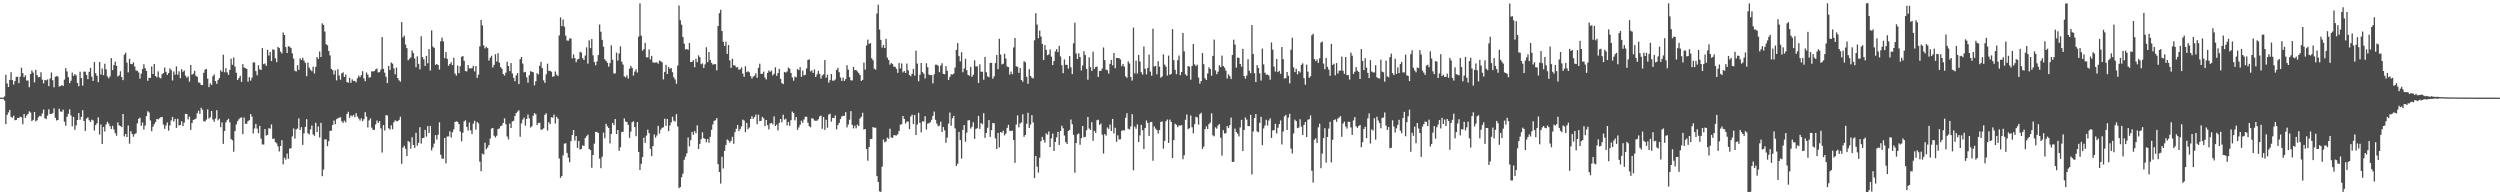 <?xml version="1.0" encoding="UTF-8"?>
<svg xmlns="http://www.w3.org/2000/svg" width="1920" height="150">
  <path d="M0 75.000h1v1.000H0zM1 75.000h1v1.000H1zM2 75.000h1v1.000H2zM3 74.088h1v3.239H3zM4 57.463h1v37.895H4zM5 64.063h1v24.136H5zM6 66.792h1v19.597H6zM7 61.385h1v23.032H7zM8 55.439h1v34.325H8zM9 61.495h1v28.993H9zM10 64.903h1v23.958H10zM11 62.237h1v30.124H11zM12 59.020h1v33.156H12zM13 58.912h1v31.686H13zM14 63.862h1v26.833H14zM15 58.889h1v30.725H15zM16 51.973h1v38.115H16zM17 56.177h1v39.258H17zM18 59.314h1v28.266H18zM19 57.868h1v32.674H19zM20 61.865h1v26.842H20zM21 61.816h1v25.672H21zM22 67.032h1v18.467H22zM23 56.901h1v29.535H23zM24 54.126h1v38.830H24zM25 55.723h1v36.340H25zM26 63.277h1v22.722H26zM27 53.718h1v39.452H27zM28 57.680h1v34.675H28zM29 59.385h1v30.654H29zM30 59.062h1v29.853H30zM31 55.488h1v33.846H31zM32 61.171h1v26.047H32zM33 63.997h1v20.135H33zM34 61.376h1v29.400H34zM35 61.716h1v29.786H35zM36 60.975h1v27.788H36zM37 66.173h1v17.789H37zM38 60.236h1v27.375H38zM39 55.711h1v31.815H39zM40 61.589h1v25.305H40zM41 67.085h1v16.157H41zM42 58.948h1v31.517H42zM43 58.490h1v34.045H43zM44 58.779h1v33.394H44zM45 66.460h1v17.029H45zM46 66.111h1v19.525H46zM47 65.236h1v20.591H47zM48 66.121h1v18.118H48zM49 61.133h1v32.368H49zM50 52.339h1v44.243H50zM51 54.849h1v34.802H51zM52 59.304h1v28.103H52zM53 63.861h1v20.173H53zM54 61.976h1v26.714H54zM55 55.726h1v41.291H55zM56 58.254h1v31.558H56zM57 56.884h1v42.806H57zM58 57.854h1v38.480H58zM59 63.703h1v28.439H59zM60 66.216h1v20.635H60zM61 55.016h1v36.941H61zM62 59.956h1v29.813H62zM63 65.749h1v18.910H63zM64 54.972h1v37.981H64zM65 55.043h1v45.489H65zM66 57.570h1v33.451H66zM67 60.841h1v29.267H67zM68 55.219h1v37.075H68zM69 52.123h1v41.575H69zM70 58.897h1v33.006H70zM71 62.147h1v30.335H71zM72 47.658h1v52.576H72zM73 56.194h1v39.863H73zM74 58.194h1v36.491H74zM75 63.104h1v27.082H75zM76 47.585h1v55.749H76zM77 57.228h1v38.431H77zM78 52.648h1v57.955H78zM79 57.715h1v39.750H79zM80 48.940h1v52.041H80zM81 53.311h1v42.355H81zM82 58.698h1v34.860H82zM83 60.162h1v34.758H83zM84 58.676h1v38.231H84zM85 44.643h1v54.423H85zM86 53.788h1v42.840H86zM87 50.030h1v49.428H87zM88 47.375h1v54.887H88zM89 50.572h1v53.672H89zM90 58.717h1v35.273H90zM91 57.873h1v38.358H91zM92 54.721h1v42.109H92zM93 59.165h1v38.409H93zM94 61.553h1v26.009H94zM95 42.003h1v62.732H95zM96 40.506h1v62.416H96zM97 48.119h1v57.092H97zM98 55.529h1v40.831H98zM99 45.105h1v65.235H99zM100 49.084h1v51.658H100zM101 49.317h1v53.568H101zM102 47.873h1v57.154H102zM103 51.021h1v51.936H103zM104 54.152h1v48.184H104zM105 54.396h1v40.387H105zM106 55.670h1v35.574H106zM107 60.398h1v29.989H107zM108 56.596h1v39.948H108zM109 53.039h1v41.067H109zM110 49.374h1v50.140H110zM111 52.360h1v43.974H111zM112 54.455h1v34.709H112zM113 62.075h1v23.375H113zM114 59.681h1v26.697H114zM115 59.881h1v32.621H115zM116 51.050h1v49.722H116zM117 56.842h1v40.448H117zM118 49.156h1v46.203H118zM119 58.359h1v35.282H119zM120 59.447h1v31.881H120zM121 54.799h1v36.969H121zM122 59.510h1v31.359H122zM123 60.218h1v29.858H123zM124 57.005h1v32.793H124zM125 56.106h1v39.536H125zM126 51.869h1v47.045H126zM127 55.210h1v41.157H127zM128 57.483h1v36.636H128zM129 56.108h1v44.269H129zM130 52.545h1v43.830H130zM131 53.854h1v38.698H131zM132 61.776h1v28.005H132zM133 54.885h1v38.443H133zM134 57.340h1v33.956H134zM135 50.974h1v47.299H135zM136 57.360h1v33.897H136zM137 54.784h1v41.631H137zM138 60.008h1v35.937H138zM139 53.150h1v39.962H139zM140 55.128h1v41.690H140zM141 54.056h1v40.112H141zM142 58.087h1v29.382H142zM143 59.739h1v27.792H143zM144 58.686h1v33.015H144zM145 62.711h1v26.848H145zM146 49.909h1v49.834H146zM147 57.370h1v37.071H147zM148 56.586h1v35.504H148zM149 54.435h1v37.262H149zM150 58.224h1v32.840H150zM151 58.959h1v27.991H151zM152 63.262h1v21.804H152zM153 63.592h1v23.868H153zM154 65.283h1v17.487H154zM155 65.259h1v19.030H155zM156 55.936h1v37.072H156zM157 53.468h1v39.926H157zM158 52.946h1v38.887H158zM159 60.416h1v23.602H159zM160 66.939h1v24.119H160zM161 64.050h1v26.007H161zM162 65.269h1v19.972H162zM163 58.579h1v33.203H163zM164 57.138h1v36.387H164zM165 62.239h1v28.823H165zM166 64.378h1v20.241H166zM167 61.486h1v30.907H167zM168 59.906h1v31.293H168zM169 53.976h1v43.773H169zM170 55.160h1v38.829H170zM171 42.012h1v68.461H171zM172 55.510h1v45.050H172zM173 52.389h1v41.607H173zM174 55.567h1v36.750H174zM175 57.467h1v33.741H175zM176 53.686h1v40.235H176zM177 45.114h1v61.723H177zM178 49.758h1v58.042H178zM179 44.150h1v72.364H179zM180 51.130h1v49.595H180zM181 55.875h1v39.727H181zM182 61.422h1v31.673H182zM183 59.930h1v31.718H183zM184 58.220h1v32.350H184zM185 62.875h1v27.230H185zM186 49.269h1v53.745H186zM187 51.926h1v38.336H187zM188 52.283h1v42.855H188zM189 52.993h1v42.056H189zM190 62.723h1v30.317H190zM191 59.270h1v32.993H191zM192 61.905h1v25.768H192zM193 59.646h1v29.959H193zM194 47.877h1v54.670H194zM195 47.999h1v50.637H195zM196 54.595h1v40.555H196zM197 57.822h1v40.952H197zM198 50.194h1v52.123H198zM199 53.230h1v43.434H199zM200 53.700h1v52.800H200zM201 36.978h1v73.981H201zM202 49.268h1v61.728H202zM203 48.721h1v50.422H203zM204 50.521h1v53.557H204zM205 38.236h1v65.290H205zM206 42.631h1v55.824H206zM207 39.950h1v58.861H207zM208 46.914h1v48.691H208zM209 37.865h1v68.773H209zM210 38.281h1v68.169H210zM211 44.803h1v64.313H211zM212 47.722h1v62.351H212zM213 36.023h1v76.412H213zM214 36.921h1v79.405H214zM215 39.702h1v72.433H215zM216 41.008h1v66.640H216zM217 24.942h1v101.326H217zM218 26.858h1v94.244H218zM219 36.190h1v86.400H219zM220 40.700h1v77.270H220zM221 35.508h1v86.451H221zM222 35.849h1v78.252H222zM223 36.918h1v76.887H223zM224 40.966h1v63.790H224zM225 44.936h1v53.740H225zM226 54.321h1v52.116H226zM227 54.865h1v44.600H227zM228 50.065h1v48.655H228zM229 53.672h1v37.223H229zM230 44.782h1v55.053H230zM231 46.080h1v51.551H231zM232 44.365h1v66.916H232zM233 46.615h1v55.842H233zM234 48.261h1v49.167H234zM235 58.504h1v33.064H235zM236 48.001h1v54.291H236zM237 51.917h1v51.274H237zM238 53.574h1v45.799H238zM239 54.745h1v41.642H239zM240 51.202h1v52.090H240zM241 56.440h1v47.837H241zM242 51.379h1v42.947H242zM243 43.839h1v57.589H243zM244 45.225h1v51.908H244zM245 39.535h1v66.111H245zM246 43.752h1v50.541H246zM247 17.905h1v117.429H247zM248 19.130h1v111.147H248zM249 24.250h1v82.799H249zM250 33.937h1v73.060H250zM251 34.840h1v77.456H251zM252 39.092h1v69.305H252zM253 42.550h1v58.025H253zM254 52.895h1v47.420H254zM255 53.863h1v42.135H255zM256 57.219h1v35.332H256zM257 54.081h1v41.368H257zM258 61.745h1v29.775H258zM259 53.121h1v37.701H259zM260 58.016h1v32.287H260zM261 61.190h1v28.881H261zM262 56.275h1v36.859H262zM263 55.549h1v38.837H263zM264 59.144h1v33.553H264zM265 57.243h1v36.760H265zM266 63.021h1v24.524H266zM267 63.522h1v22.338H267zM268 59.719h1v30.703H268zM269 63.587h1v25.016H269zM270 60.943h1v28.471H270zM271 62.160h1v26.132H271zM272 62.120h1v27.923H272zM273 63.233h1v23.715H273zM274 60.044h1v29.468H274zM275 58.063h1v32.968H275zM276 59.284h1v33.269H276zM277 57.682h1v33.178H277zM278 54.669h1v38.423H278zM279 60.222h1v31.343H279zM280 62.354h1v23.824H280zM281 55.648h1v33.961H281zM282 57.317h1v40.522H282zM283 59.573h1v32.950H283zM284 59.273h1v31.685H284zM285 54.795h1v43.275H285zM286 54.880h1v44.905H286zM287 54.558h1v45.133H287zM288 53.347h1v42.268H288zM289 52.653h1v39.923H289zM290 55.650h1v38.779H290zM291 55.373h1v37.681H291zM292 53.386h1v45.246H292zM293 28.452h1v88.668H293zM294 52.840h1v43.261H294zM295 55.795h1v44.433H295zM296 58.959h1v29.475H296zM297 63.778h1v24.940H297zM298 50.650h1v47.845H298zM299 53.760h1v45.759H299zM300 47.967h1v48.226H300zM301 48.910h1v50.378H301zM302 52.545h1v41.377H302zM303 57.109h1v35.264H303zM304 51.841h1v41.251H304zM305 59.922h1v33.216H305zM306 61.698h1v30.422H306zM307 62.761h1v26.909H307zM308 16.998h1v108.805H308zM309 28.847h1v84.529H309zM310 27.325h1v84.606H310zM311 34.149h1v80.112H311zM312 36.945h1v82.848H312zM313 46.277h1v61.973H313zM314 45.098h1v64.021H314zM315 44.061h1v70.059H315zM316 38.768h1v66.644H316zM317 40.822h1v70.572H317zM318 44.912h1v68.679H318zM319 51.617h1v50.349H319zM320 43.268h1v68.615H320zM321 49.039h1v60.634H321zM322 53.229h1v44.452H322zM323 27.872h1v82.403H323zM324 43.825h1v62.286H324zM325 45.588h1v60.307H325zM326 50.632h1v49.092H326zM327 42.892h1v62.023H327zM328 48.632h1v48.243H328zM329 37.716h1v64.462H329zM330 54.158h1v42.548H330zM331 23.366h1v92.209H331zM332 35.808h1v77.448H332zM333 36.737h1v73.538H333zM334 49.827h1v53.938H334zM335 49.126h1v58.063H335zM336 49.973h1v53.484H336zM337 53.383h1v40.583H337zM338 31.712h1v87.098H338zM339 28.880h1v92.821H339zM340 31.760h1v90.181H340zM341 44.672h1v61.317H341zM342 39.997h1v85.482H342zM343 45.168h1v59.683H343zM344 50.491h1v54.265H344zM345 49.198h1v51.611H345zM346 47.837h1v57.791H346zM347 50.004h1v51.618H347zM348 44.358h1v55.010H348zM349 56.459h1v37.250H349zM350 58.049h1v35.141H350zM351 50.331h1v43.265H351zM352 56.201h1v39.141H352zM353 50.862h1v50.130H353zM354 43.645h1v64.911H354zM355 43.013h1v58.962H355zM356 46.671h1v46.554H356zM357 54.595h1v37.828H357zM358 54.837h1v42.588H358zM359 49.981h1v50.289H359zM360 52.541h1v41.491H360zM361 52.532h1v47.567H361zM362 52.368h1v50.622H362zM363 50.575h1v44.327H363zM364 54.853h1v37.850H364zM365 50.681h1v48.919H365zM366 59.820h1v33.800H366zM367 57.277h1v37.568H367zM368 35.625h1v88.514H368zM369 15.315h1v116.188H369zM370 19.495h1v98.469H370zM371 34.892h1v83.716H371zM372 37.170h1v72.435H372zM373 35.954h1v78.684H373zM374 36.962h1v76.358H374zM375 46.513h1v64.884H375zM376 44.287h1v62.085H376zM377 42.794h1v55.983H377zM378 51.826h1v46.418H378zM379 49.759h1v54.519H379zM380 41.612h1v64.023H380zM381 47.240h1v57.007H381zM382 40.876h1v58.302H382zM383 48.070h1v50.615H383zM384 51.505h1v45.390H384zM385 52.796h1v43.557H385zM386 56.877h1v37.530H386zM387 58.040h1v32.898H387zM388 55.809h1v39.597H388zM389 47.396h1v57.433H389zM390 50.667h1v56.449H390zM391 54.601h1v40.287H391zM392 48.413h1v49.963H392zM393 56.400h1v36.820H393zM394 59.766h1v33.013H394zM395 62.363h1v26.684H395zM396 57.920h1v28.891H396zM397 56.079h1v29.631H397zM398 64.587h1v20.167H398zM399 45.456h1v59.544H399zM400 43.790h1v51.005H400zM401 48.854h1v43.016H401zM402 55.555h1v34.771H402zM403 55.183h1v41.322H403zM404 59.352h1v31.988H404zM405 63.532h1v24.416H405zM406 57.813h1v33.137H406zM407 54.706h1v43.254H407zM408 55.108h1v41.844H408zM409 55.472h1v33.394H409zM410 65.552h1v21.339H410zM411 62.378h1v25.423H411zM412 56.229h1v39.821H412zM413 57.209h1v37.178H413zM414 50.506h1v43.764H414zM415 47.445h1v52.146H415zM416 52.340h1v47.152H416zM417 61.732h1v36.873H417zM418 63.642h1v24.557H418zM419 57.101h1v29.926H419zM420 48.910h1v51.359H420zM421 54.455h1v39.423H421zM422 54.375h1v40.998H422zM423 55.111h1v34.943H423zM424 58.964h1v31.351H424zM425 58.530h1v29.466H425zM426 54.891h1v39.956H426zM427 57.273h1v32.415H427zM428 58.424h1v32.776H428zM429 27.229h1v94.513H429zM430 13.369h1v123.256H430zM431 20.008h1v115.178H431zM432 15.001h1v104.348H432zM433 20.465h1v89.896H433zM434 27.321h1v82.680H434zM435 31.104h1v86.341H435zM436 31.232h1v89.852H436zM437 29.550h1v95.055H437zM438 29.519h1v78.872H438zM439 44.870h1v58.838H439zM440 41.800h1v58.112H440zM441 44.598h1v63.409H441zM442 47.775h1v56.722H442zM443 45.681h1v67.887H443zM444 45.158h1v63.095H444zM445 39.774h1v75.123H445zM446 40.396h1v73.998H446zM447 44.721h1v66.942H447zM448 46.079h1v65.940H448zM449 42.675h1v63.371H449zM450 36.368h1v68.308H450zM451 48.853h1v54.558H451zM452 30.941h1v83.479H452zM453 36.901h1v78.407H453zM454 30.020h1v98.787H454zM455 42.488h1v76.550H455zM456 47.588h1v62.763H456zM457 50.111h1v51.165H457zM458 47.184h1v54.143H458zM459 42.277h1v59.889H459zM460 18.856h1v102.950H460zM461 24.352h1v104.801H461zM462 30.632h1v89.725H462zM463 35.860h1v65.968H463zM464 45.532h1v60.639H464zM465 46.813h1v48.281H465zM466 48.176h1v48.871H466zM467 51.146h1v47.154H467zM468 48.503h1v61.618H468zM469 34.800h1v68.013H469zM470 45.892h1v48.532H470zM471 56.437h1v39.651H471zM472 56.446h1v35.007H472zM473 40.425h1v62.497H473zM474 46.565h1v53.260H474zM475 41.064h1v74.811H475zM476 35.604h1v77.535H476zM477 47.288h1v54.135H477zM478 49.601h1v51.554H478zM479 58.666h1v32.282H479zM480 59.371h1v33.926H480zM481 57.854h1v35.868H481zM482 60.368h1v35.553H482zM483 52.729h1v53.156H483zM484 50.624h1v50.454H484zM485 52.174h1v41.709H485zM486 58.051h1v35.076H486zM487 55.012h1v42.451H487zM488 53.270h1v51.356H488zM489 55.702h1v38.066H489zM490 28.105h1v88.580H490zM491 2.589h1v127.960H491zM492 27.364h1v98.435H492zM493 38.905h1v81.784H493zM494 37.742h1v67.961H494zM495 32.947h1v76.756H495zM496 43.941h1v60.201H496zM497 44.075h1v55.513H497zM498 37.947h1v64.323H498zM499 45.654h1v68.578H499zM500 42.902h1v77.033H500zM501 47.925h1v64.186H501zM502 48.115h1v55.141H502zM503 48.017h1v57.694H503zM504 47.821h1v56.230H504zM505 48.927h1v47.722H505zM506 46.433h1v56.173H506zM507 47.121h1v52.462H507zM508 47.878h1v50.298H508zM509 61.002h1v36.723H509zM510 55.206h1v35.985H510zM511 49.856h1v46.766H511zM512 56.808h1v34.524H512zM513 51.394h1v49.303H513zM514 52.875h1v43.547H514zM515 52.226h1v41.753H515zM516 55.432h1v34.240H516zM517 59.354h1v33.302H517zM518 60.983h1v32.460H518zM519 64.301h1v23.330H519zM520 50.343h1v46.831H520zM521 4.258h1v140.249H521zM522 15.589h1v128.006H522zM523 18.980h1v117.231H523zM524 28.442h1v104.918H524zM525 33.514h1v89.216H525zM526 37.996h1v82.348H526zM527 37.659h1v80.076H527zM528 38.225h1v67.362H528zM529 33.068h1v79.374H529zM530 47.599h1v60.044H530zM531 47.524h1v53.730H531zM532 46.173h1v57.257H532zM533 51.633h1v49.090H533zM534 45.059h1v57.354H534zM535 47.778h1v48.537H535zM536 42.497h1v71.925H536zM537 43.975h1v66.513H537zM538 49.294h1v57.621H538zM539 48.673h1v52.970H539zM540 52.159h1v54.000H540zM541 49.473h1v57.152H541zM542 36.317h1v72.921H542zM543 47.702h1v59.063H543zM544 39.967h1v69.636H544zM545 46.011h1v59.048H545zM546 48.291h1v51.399H546zM547 49.638h1v45.969H547zM548 49.327h1v43.500H548zM549 49.256h1v43.128H549zM550 54.033h1v36.617H550zM551 19.975h1v106.142H551zM552 10.145h1v121.905H552zM553 7.487h1v133.503H553zM554 23.824h1v96.485H554zM555 32.055h1v97.324H555zM556 35.209h1v80.731H556zM557 31.984h1v79.316H557zM558 41.398h1v65.723H558zM559 34.623h1v73.283H559zM560 46.366h1v63.185H560zM561 52.141h1v55.997H561zM562 45.103h1v59.951H562zM563 50.119h1v60.273H563zM564 50.299h1v51.181H564zM565 51.791h1v47.141H565zM566 51.550h1v44.448H566zM567 53.612h1v47.046H567zM568 53.168h1v45.871H568zM569 51.780h1v45.310H569zM570 56.541h1v35.357H570zM571 59.052h1v33.527H571zM572 50.917h1v50.625H572zM573 55.472h1v38.963H573zM574 54.670h1v44.525H574zM575 55.549h1v42.328H575zM576 58.428h1v33.018H576zM577 60.332h1v28.938H577zM578 58.808h1v32.434H578zM579 58.092h1v31.897H579zM580 56.331h1v31.680H580zM581 59.748h1v35.649H581zM582 52.049h1v36.038H582zM583 48.890h1v44.123H583zM584 56.777h1v36.023H584zM585 56.648h1v33.105H585zM586 55.004h1v35.819H586zM587 59.564h1v37.355H587zM588 61.094h1v31.063H588zM589 55.975h1v40.156H589zM590 54.109h1v45.303H590zM591 55.189h1v39.692H591zM592 54.168h1v40.179H592zM593 57.887h1v37.631H593zM594 56.622h1v32.712H594zM595 51.664h1v45.131H595zM596 58.279h1v37.421H596zM597 56.140h1v43.993H597zM598 52.964h1v41.404H598zM599 60.553h1v30.863H599zM600 63.832h1v30.175H600zM601 64.611h1v23.484H601zM602 55.265h1v36.631H602zM603 55.746h1v35.440H603zM604 54.902h1v41.345H604zM605 51.900h1v41.779H605zM606 52.671h1v43.881H606zM607 56.017h1v36.307H607zM608 59.495h1v26.237H608zM609 61.928h1v24.831H609zM610 58.811h1v33.644H610zM611 59.394h1v30.511H611zM612 53.044h1v46.693H612zM613 53.850h1v44.029H613zM614 51.645h1v44.184H614zM615 58.990h1v33.743H615zM616 54.203h1v40.117H616zM617 57.975h1v33.783H617zM618 57.397h1v32.274H618zM619 52.523h1v37.156H619zM620 46.008h1v48.213H620zM621 45.564h1v51.370H621zM622 54.823h1v42.990H622zM623 54.071h1v36.779H623zM624 56.006h1v35.107H624zM625 53.299h1v39.269H625zM626 59.131h1v33.651H626zM627 57.189h1v35.467H627zM628 54.385h1v37.204H628zM629 56.662h1v32.724H629zM630 60.373h1v28.397H630zM631 57.996h1v40.927H631zM632 57.072h1v32.724H632zM633 46.153h1v53.571H633zM634 59.764h1v32.246H634zM635 57.444h1v40.657H635zM636 63.483h1v24.584H636zM637 61.538h1v25.785H637zM638 56.836h1v36.582H638zM639 61.956h1v28.602H639zM640 61.906h1v28.719H640zM641 61.045h1v27.618H641zM642 53.795h1v45.588H642zM643 52.065h1v44.055H643zM644 55.461h1v39.017H644zM645 59.496h1v31.989H645zM646 62.105h1v27.363H646zM647 59.619h1v29.240H647zM648 62.129h1v26.844H648zM649 60.720h1v25.427H649zM650 50.071h1v47.779H650zM651 53.501h1v42.122H651zM652 59.166h1v32.771H652zM653 61.619h1v23.754H653zM654 61.773h1v34.147H654zM655 51.404h1v47.184H655zM656 53.873h1v42.646H656zM657 53.742h1v44.838H657zM658 54.877h1v40.781H658zM659 55.991h1v40.852H659zM660 57.576h1v33.468H660zM661 62.157h1v27.559H661zM662 61.318h1v25.294H662zM663 47.999h1v51.463H663zM664 53.476h1v45.606H664zM665 34.969h1v79.520H665zM666 30.439h1v93.002H666zM667 33.681h1v79.252H667zM668 33.083h1v73.739H668zM669 44.760h1v61.944H669zM670 46.302h1v51.268H670zM671 52.798h1v45.324H671zM672 53.507h1v44.553H672zM673 10.369h1v124.852H673zM674 3.623h1v136.105H674zM675 22.683h1v124.277H675zM676 30.595h1v116.826H676zM677 36.574h1v91.431H677zM678 34.512h1v72.648H678zM679 36.855h1v72.432H679zM680 29.858h1v78.777H680zM681 44.311h1v61.430H681zM682 46.015h1v60.592H682zM683 49.661h1v49.218H683zM684 48.370h1v57.134H684zM685 49.179h1v56.777H685zM686 51.126h1v52.715H686zM687 51.363h1v52.571H687zM688 52.840h1v51.276H688zM689 55.900h1v47.183H689zM690 48.420h1v52.116H690zM691 52.545h1v43.188H691zM692 48.760h1v46.620H692zM693 55.609h1v33.474H693zM694 54.528h1v36.832H694zM695 55.991h1v38.858H695zM696 48.809h1v44.502H696zM697 53.893h1v39.528H697zM698 57.657h1v41.478H698zM699 58.597h1v30.841H699zM700 56.731h1v31.322H700zM701 52.907h1v42.373H701zM702 58.134h1v30.144H702zM703 38.865h1v64.878H703zM704 48.862h1v46.841H704zM705 62.402h1v24.250H705zM706 57.428h1v36.946H706zM707 48.388h1v53.314H707zM708 55.397h1v37.780H708zM709 56.640h1v36.633H709zM710 60.272h1v28.949H710zM711 48.610h1v50.855H711zM712 51.645h1v43.261H712zM713 57.315h1v37.279H713zM714 57.745h1v36.087H714zM715 57.590h1v34.437H715zM716 64.027h1v24.970H716zM717 57.067h1v28.627H717zM718 49.733h1v42.309H718zM719 49.676h1v45.231H719zM720 50.443h1v46.521H720zM721 55.414h1v41.043H721zM722 50.322h1v43.099H722zM723 48.528h1v52.890H723zM724 56.708h1v40.873H724zM725 57.024h1v43.092H725zM726 50.783h1v58.904H726zM727 54.367h1v51.315H727zM728 61.391h1v33.557H728zM729 59.109h1v27.324H729zM730 57.012h1v39.543H730zM731 57.257h1v33.547H731zM732 56.586h1v32.421H732zM733 51.939h1v46.637H733zM734 38.366h1v89.116H734zM735 33.087h1v92.656H735zM736 43.120h1v58.183H736zM737 47.170h1v60.378H737zM738 40.095h1v81.720H738zM739 55.523h1v44.220H739zM740 52.653h1v43.394H740zM741 45.174h1v63.664H741zM742 53.912h1v47.912H742zM743 57.534h1v34.915H743zM744 58.176h1v34.157H744zM745 51.391h1v47.256H745zM746 58.998h1v38.327H746zM747 57.407h1v36.480H747zM748 46.358h1v60.298H748zM749 51.009h1v47.970H749zM750 50.967h1v47.557H750zM751 63.691h1v25.314H751zM752 49.394h1v49.571H752zM753 55.116h1v39.353H753zM754 55.092h1v40.417H754zM755 61.248h1v25.713H755zM756 43.706h1v62.175H756zM757 55.478h1v46.688H757zM758 58.651h1v39.448H758zM759 59.270h1v32.951H759zM760 48.303h1v56.819H760zM761 48.276h1v51.670H761zM762 60.490h1v34.009H762zM763 58.606h1v36.047H763zM764 48.411h1v57.872H764zM765 42.265h1v72.183H765zM766 53.118h1v49.050H766zM767 29.817h1v83.419H767zM768 41.877h1v59.518H768zM769 49.465h1v52.459H769zM770 48.952h1v51.376H770zM771 41.263h1v62.749H771zM772 44.979h1v57.618H772zM773 51.104h1v47.075H773zM774 51.517h1v44.319H774zM775 57.291h1v43.039H775zM776 54.939h1v45.784H776zM777 57.007h1v43.283H777zM778 36.472h1v71.025H778zM779 29.170h1v95.838H779zM780 50.933h1v44.683H780zM781 51.239h1v37.392H781zM782 55.943h1v41.889H782zM783 52.296h1v42.601H783zM784 61.427h1v32.637H784zM785 62.780h1v25.013H785zM786 47.011h1v58.046H786zM787 47.819h1v55.876H787zM788 58.995h1v36.090H788zM789 64.380h1v22.266H789zM790 53.140h1v45.143H790zM791 58.299h1v37.326H791zM792 59.657h1v28.777H792zM793 60.258h1v33.819H793zM794 30.915h1v105.881H794zM795 10.145h1v109.677H795zM796 18.821h1v109.160H796zM797 29.313h1v103.264H797zM798 23.453h1v97.618H798zM799 28.056h1v80.395H799zM800 33.690h1v71.432H800zM801 46.148h1v61.326H801zM802 34.631h1v74.896H802zM803 38.267h1v64.178H803zM804 42.388h1v61.042H804zM805 41.761h1v59.212H805zM806 38.001h1v74.991H806zM807 43.540h1v62.766H807zM808 49.996h1v52.579H808zM809 46.833h1v69.072H809zM810 39.474h1v69.531H810zM811 37.709h1v67.791H811zM812 40.105h1v61.194H812zM813 35.247h1v76.042H813zM814 43.353h1v57.242H814zM815 50.077h1v46.492H815zM816 56.205h1v42.280H816zM817 45.670h1v58.420H817zM818 49.827h1v59.286H818zM819 49.771h1v60.813H819zM820 52.759h1v47.828H820zM821 43.071h1v56.696H821zM822 51.697h1v40.107H822zM823 56.923h1v38.499H823zM824 33.260h1v70.273H824zM825 17.437h1v115.228H825zM826 41.060h1v68.822H826zM827 45.372h1v57.869H827zM828 40.883h1v61.625H828zM829 43.820h1v67.377H829zM830 54.109h1v52.052H830zM831 50.252h1v46.529H831zM832 39.305h1v66.234H832zM833 42.269h1v62.791H833zM834 52.949h1v47.040H834zM835 61.243h1v28.625H835zM836 44.046h1v54.650H836zM837 51.617h1v48.193H837zM838 54.524h1v39.350H838zM839 39.640h1v68.494H839zM840 52.946h1v47.519H840zM841 51.361h1v50.664H841zM842 51.148h1v41.215H842zM843 59.106h1v32.862H843zM844 54.476h1v41.452H844zM845 54.367h1v40.504H845zM846 52.655h1v50.751H846zM847 36.466h1v81.519H847zM848 46.190h1v56.816H848zM849 53.493h1v50.714H849zM850 53.977h1v43.927H850zM851 56.523h1v42.513H851zM852 49.032h1v46.659H852zM853 45.959h1v54.671H853zM854 50.111h1v41.248H854zM855 40.697h1v61.773H855zM856 52.379h1v45.706H856zM857 44.448h1v64.481H857zM858 44.520h1v59.433H858zM859 44.699h1v62.452H859zM860 45.631h1v61.308H860zM861 50.837h1v49.612H861zM862 49.088h1v50.837H862zM863 51.088h1v49.143H863zM864 58.605h1v31.798H864zM865 59.754h1v27.164H865zM866 47.162h1v51.703H866zM867 48.762h1v50.665H867zM868 59.118h1v37.916H868zM869 61.893h1v25.810H869zM870 21.191h1v109.572H870zM871 56.354h1v40.899H871zM872 46.595h1v52.251H872zM873 56.518h1v39.081H873zM874 42.252h1v66.780H874zM875 47.240h1v56.687H875zM876 55.434h1v40.473H876zM877 57.282h1v42.741H877zM878 35.739h1v78.767H878zM879 52.765h1v45.575H879zM880 57.103h1v35.486H880zM881 52.229h1v42.211H881zM882 42.002h1v62.414H882zM883 55.008h1v38.823H883zM884 58.129h1v35.538H884zM885 22.052h1v101.379H885zM886 51.109h1v45.955H886zM887 50.578h1v48.204H887zM888 57.090h1v42.832H888zM889 47.001h1v55.505H889zM890 51.167h1v48.670H890zM891 59.634h1v34.029H891zM892 58.724h1v34.580H892zM893 41.722h1v72.516H893zM894 49.632h1v58.555H894zM895 51.229h1v41.910H895zM896 57.985h1v33.812H896zM897 42.716h1v67.035H897zM898 57.403h1v34.449H898zM899 56.744h1v36.837H899zM900 22.357h1v99.061H900zM901 46.181h1v61.457H901zM902 53.587h1v41.456H902zM903 57.002h1v38.856H903zM904 46.250h1v51.443H904zM905 42.666h1v53.690H905zM906 57.731h1v38.751H906zM907 55.349h1v40.720H907zM908 25.308h1v96.996H908zM909 39.472h1v79.757H909zM910 57.135h1v34.881H910zM911 58.232h1v29.706H911zM912 50.713h1v48.515H912zM913 51.225h1v47.225H913zM914 61.206h1v27.471H914zM915 50.634h1v47.105H915zM916 33.826h1v68.570H916zM917 49.431h1v45.919H917zM918 50.790h1v38.902H918zM919 49.684h1v40.515H919zM920 59.522h1v36.199H920zM921 64.261h1v23.517H921zM922 62.278h1v24.339H922zM923 40.773h1v73.604H923zM924 49.299h1v63.272H924zM925 60.111h1v39.114H925zM926 61.425h1v35.609H926zM927 56.353h1v42.795H927zM928 51.662h1v43.679H928zM929 52.968h1v41.206H929zM930 58.140h1v28.903H930zM931 42.905h1v61.004H931zM932 30.391h1v74.336H932zM933 54.054h1v43.723H933zM934 57.003h1v41.799H934zM935 55.032h1v41.345H935zM936 50.091h1v45.197H936zM937 51.490h1v54.294H937zM938 42.700h1v76.778H938zM939 50.678h1v49.335H939zM940 51.993h1v50.580H940zM941 54.193h1v48.073H941zM942 60.338h1v36.464H942zM943 57.089h1v41.284H943zM944 58.525h1v37.611H944zM945 60.740h1v29.592H945zM946 42.177h1v82.262H946zM947 30.450h1v93.819H947zM948 34.207h1v64.571H948zM949 51.914h1v49.460H949zM950 44.131h1v58.589H950zM951 44.447h1v60.357H951zM952 49.171h1v48.739H952zM953 51.192h1v40.870H953zM954 37.490h1v78.515H954zM955 58.348h1v41.427H955zM956 60.402h1v29.848H956zM957 58.036h1v33.890H957zM958 45.455h1v51.298H958zM959 54.303h1v42.601H959zM960 56.241h1v31.967H960zM961 19.255h1v114.738H961zM962 41.498h1v59.525H962zM963 56.225h1v34.383H963zM964 63.029h1v24.595H964zM965 50.013h1v50.914H965zM966 52.184h1v49.469H966zM967 56.326h1v38.052H967zM968 61.865h1v27.825H968zM969 37.261h1v74.199H969zM970 49.464h1v49.221H970zM971 55.819h1v40.581H971zM972 57.358h1v34.595H972zM973 57.256h1v39.173H973zM974 57.932h1v34.655H974zM975 61.234h1v29.721H975zM976 32.590h1v73.327H976zM977 38.126h1v62.058H977zM978 51.213h1v48.679H978zM979 54.957h1v40.133H979zM980 45.280h1v57.258H980zM981 55.349h1v42.772H981zM982 54.410h1v40.895H982zM983 56.662h1v35.832H983zM984 36.157h1v74.772H984zM985 45.417h1v55.600H985zM986 60.297h1v29.088H986zM987 60.003h1v28.250H987zM988 55.284h1v44.563H988zM989 58.162h1v32.161H989zM990 64.037h1v23.386H990zM991 38.175h1v75.932H991zM992 28.967h1v88.895H992zM993 51.739h1v50.751H993zM994 55.355h1v36.565H994zM995 52.856h1v40.166H995zM996 57.093h1v41.304H996zM997 54.533h1v43.433H997zM998 55.665h1v35.920H998zM999 49.769h1v47.486H999zM1000 48.660h1v55.065H1000zM1001 60.044h1v35.929H1001zM1002 65.044h1v28.667H1002zM1003 49.680h1v55.535H1003zM1004 55.077h1v36.884H1004zM1005 59.747h1v31.804H1005zM1006 58.590h1v30.107H1006zM1007 27.071h1v104.126H1007zM1008 25.927h1v114.325H1008zM1009 45.372h1v61.927H1009zM1010 46.931h1v59.287H1010zM1011 45.684h1v64.170H1011zM1012 48.304h1v49.463H1012zM1013 44.783h1v50.264H1013zM1014 32.645h1v96.520H1014zM1015 31.876h1v86.110H1015zM1016 48.849h1v57.227H1016zM1017 53.121h1v45.324H1017zM1018 44.482h1v80.401H1018zM1019 51.297h1v53.895H1019zM1020 53.390h1v45.365H1020zM1021 58.208h1v35.333H1021zM1022 33.689h1v91.043H1022zM1023 49.857h1v57.441H1023zM1024 48.970h1v43.260H1024zM1025 57.850h1v33.787H1025zM1026 48.434h1v45.170H1026zM1027 56.397h1v34.699H1027zM1028 54.262h1v35.877H1028zM1029 54.180h1v34.996H1029zM1030 43.448h1v61.627H1030zM1031 54.380h1v40.446H1031zM1032 56.755h1v36.617H1032zM1033 43.758h1v53.426H1033zM1034 57.711h1v41.031H1034zM1035 57.725h1v35.824H1035zM1036 61.124h1v32.424H1036zM1037 40.374h1v57.494H1037zM1038 42.755h1v60.888H1038zM1039 56.767h1v35.775H1039zM1040 55.108h1v34.850H1040zM1041 51.530h1v45.493H1041zM1042 54.287h1v43.919H1042zM1043 55.234h1v41.606H1043zM1044 60.668h1v35.281H1044zM1045 37.690h1v75.374H1045zM1046 46.802h1v62.418H1046zM1047 53.789h1v45.319H1047zM1048 44.702h1v52.670H1048zM1049 51.943h1v54.190H1049zM1050 56.022h1v34.834H1050zM1051 59.980h1v27.125H1051zM1052 46.174h1v64.085H1052zM1053 54.945h1v44.457H1053zM1054 55.609h1v44.743H1054zM1055 55.639h1v35.116H1055zM1056 50.059h1v57.142H1056zM1057 59.320h1v30.316H1057zM1058 60.073h1v32.521H1058zM1059 60.333h1v34.201H1059zM1060 45.755h1v52.794H1060zM1061 55.002h1v35.463H1061zM1062 55.556h1v34.783H1062zM1063 62.733h1v23.624H1063zM1064 46.517h1v49.965H1064zM1065 58.676h1v41.132H1065zM1066 59.339h1v38.242H1066zM1067 43.907h1v69.936H1067zM1068 41.146h1v72.381H1068zM1069 56.154h1v36.269H1069zM1070 57.715h1v39.453H1070zM1071 45.092h1v56.697H1071zM1072 56.837h1v41.737H1072zM1073 51.741h1v44.141H1073zM1074 56.109h1v35.896H1074zM1075 49.199h1v51.138H1075zM1076 47.496h1v54.853H1076zM1077 55.605h1v35.128H1077zM1078 55.675h1v30.247H1078zM1079 41.932h1v62.724H1079zM1080 57.849h1v36.010H1080zM1081 58.330h1v31.023H1081zM1082 62.234h1v21.979H1082zM1083 41.562h1v75.005H1083zM1084 38.583h1v63.289H1084zM1085 52.001h1v52.280H1085zM1086 54.056h1v43.209H1086zM1087 55.551h1v54.427H1087zM1088 51.877h1v42.590H1088zM1089 52.291h1v46.410H1089zM1090 38.516h1v63.636H1090zM1091 41.918h1v78.533H1091zM1092 54.198h1v43.002H1092zM1093 55.764h1v39.519H1093zM1094 57.505h1v35.783H1094zM1095 50.424h1v43.241H1095zM1096 49.739h1v47.093H1096zM1097 51.586h1v40.297H1097zM1098 39.362h1v73.154H1098zM1099 44.899h1v65.667H1099zM1100 54.790h1v47.039H1100zM1101 56.946h1v39.860H1101zM1102 46.905h1v59.634H1102zM1103 47.362h1v50.385H1103zM1104 59.885h1v35.762H1104zM1105 56.409h1v35.787H1105zM1106 41.602h1v57.039H1106zM1107 58.397h1v32.125H1107zM1108 57.416h1v37.809H1108zM1109 59.033h1v32.751H1109zM1110 59.045h1v37.832H1110zM1111 56.513h1v34.896H1111zM1112 59.713h1v33.169H1112zM1113 44.474h1v70.584H1113zM1114 46.416h1v48.019H1114zM1115 59.833h1v32.182H1115zM1116 61.846h1v25.437H1116zM1117 51.727h1v54.502H1117zM1118 56.977h1v44.452H1118zM1119 57.469h1v37.430H1119zM1120 57.831h1v33.755H1120zM1121 44.610h1v59.374H1121zM1122 51.493h1v47.773H1122zM1123 62.459h1v36.975H1123zM1124 58.040h1v35.506H1124zM1125 43.669h1v56.472H1125zM1126 59.702h1v38.089H1126zM1127 63.385h1v30.070H1127zM1128 46.912h1v59.281H1128zM1129 44.306h1v69.013H1129zM1130 52.595h1v36.620H1130zM1131 65.756h1v20.519H1131zM1132 53.626h1v43.488H1132zM1133 48.758h1v46.182H1133zM1134 53.999h1v35.314H1134zM1135 62.496h1v25.961H1135zM1136 45.948h1v60.323H1136zM1137 50.315h1v49.335H1137zM1138 55.897h1v40.121H1138zM1139 58.767h1v35.208H1139zM1140 46.358h1v64.207H1140zM1141 52.804h1v45.461H1141zM1142 53.930h1v44.442H1142zM1143 33.320h1v93.325H1143zM1144 28.223h1v95.760H1144zM1145 48.505h1v56.566H1145zM1146 53.848h1v44.159H1146zM1147 44.634h1v61.657H1147zM1148 50.597h1v49.114H1148zM1149 53.112h1v39.754H1149zM1150 55.871h1v38.789H1150zM1151 38.192h1v73.014H1151zM1152 45.934h1v56.163H1152zM1153 47.428h1v58.623H1153zM1154 48.857h1v49.962H1154zM1155 55.587h1v37.046H1155zM1156 56.133h1v39.550H1156zM1157 56.682h1v33.770H1157zM1158 59.314h1v33.725H1158zM1159 2.704h1v123.665H1159zM1160 12.747h1v125.828H1160zM1161 12.455h1v126.144H1161zM1162 15.607h1v111.448H1162zM1163 30.439h1v104.793H1163zM1164 16.285h1v114.384H1164zM1165 26.951h1v86.962H1165zM1166 40.224h1v68.034H1166zM1167 40.523h1v64.376H1167zM1168 46.838h1v54.696H1168zM1169 48.914h1v49.136H1169zM1170 56.115h1v42.980H1170zM1171 46.474h1v68.786H1171zM1172 44.069h1v63.084H1172zM1173 41.752h1v63.471H1173zM1174 46.880h1v56.410H1174zM1175 33.002h1v71.818H1175zM1176 40.544h1v60.330H1176zM1177 49.510h1v43.625H1177zM1178 47.807h1v52.140H1178zM1179 51.635h1v53.790H1179zM1180 51.745h1v46.515H1180zM1181 57.966h1v31.553H1181zM1182 48.113h1v62.683H1182zM1183 39.149h1v60.787H1183zM1184 48.504h1v49.314H1184zM1185 53.196h1v43.586H1185zM1186 43.721h1v54.448H1186zM1187 50.200h1v48.313H1187zM1188 54.680h1v41.673H1188zM1189 60.595h1v37.065H1189zM1190 35.731h1v74.507H1190zM1191 49.262h1v63.853H1191zM1192 55.131h1v45.948H1192zM1193 56.541h1v39.182H1193zM1194 49.856h1v46.601H1194zM1195 54.640h1v40.809H1195zM1196 62.602h1v27.085H1196zM1197 45.654h1v52.566H1197zM1198 39.926h1v60.553H1198zM1199 48.677h1v52.846H1199zM1200 54.440h1v41.893H1200zM1201 52.753h1v44.438H1201zM1202 48.324h1v53.895H1202zM1203 52.512h1v43.749H1203zM1204 54.528h1v39.692H1204zM1205 37.550h1v93.645H1205zM1206 39.151h1v73.296H1206zM1207 38.341h1v64.605H1207zM1208 44.752h1v64.013H1208zM1209 48.921h1v51.753H1209zM1210 49.132h1v66.362H1210zM1211 38.430h1v68.329H1211zM1212 50.640h1v49.286H1212zM1213 31.316h1v80.820H1213zM1214 37.628h1v70.791H1214zM1215 47.253h1v60.345H1215zM1216 47.305h1v49.607H1216zM1217 49.607h1v54.209H1217zM1218 55.976h1v43.507H1218zM1219 48.101h1v49.226H1219zM1220 17.285h1v114.932H1220zM1221 19.801h1v114.825H1221zM1222 19.395h1v106.261H1222zM1223 30.494h1v90.066H1223zM1224 19.872h1v105.768H1224zM1225 30.954h1v95.240H1225zM1226 29.731h1v81.967H1226zM1227 42.701h1v64.314H1227zM1228 37.897h1v74.564H1228zM1229 37.462h1v74.497H1229zM1230 43.160h1v66.013H1230zM1231 47.715h1v54.856H1231zM1232 38.146h1v67.564H1232zM1233 39.538h1v75.667H1233zM1234 46.144h1v50.627H1234zM1235 22.564h1v101.218H1235zM1236 26.561h1v87.211H1236zM1237 32.964h1v76.430H1237zM1238 46.546h1v66.464H1238zM1239 43.527h1v64.420H1239zM1240 41.581h1v64.803H1240zM1241 40.619h1v69.857H1241zM1242 49.333h1v54.725H1242zM1243 25.441h1v97.360H1243zM1244 23.781h1v102.522H1244zM1245 30.665h1v89.031H1245zM1246 37.418h1v72.572H1246zM1247 34.621h1v93.509H1247zM1248 37.229h1v79.446H1248zM1249 52.091h1v56.846H1249zM1250 45.578h1v64.524H1250zM1251 15.479h1v116.229H1251zM1252 23.657h1v111.429H1252zM1253 24.289h1v95.482H1253zM1254 41.665h1v91.497H1254zM1255 34.673h1v83.295H1255zM1256 44.538h1v62.570H1256zM1257 47.464h1v59.174H1257zM1258 32.026h1v72.034H1258zM1259 40.882h1v72.598H1259zM1260 43.648h1v71.203H1260zM1261 52.645h1v48.406H1261zM1262 40.492h1v67.686H1262zM1263 43.000h1v66.003H1263zM1264 40.549h1v71.466H1264zM1265 47.311h1v61.302H1265zM1266 41.361h1v73.859H1266zM1267 32.864h1v73.738H1267zM1268 45.485h1v70.256H1268zM1269 51.363h1v50.164H1269zM1270 42.197h1v66.332H1270zM1271 47.857h1v60.274H1271zM1272 47.427h1v65.872H1272zM1273 43.268h1v70.818H1273zM1274 35.819h1v73.295H1274zM1275 47.518h1v75.026H1275zM1276 45.174h1v54.271H1276zM1277 42.533h1v56.143H1277zM1278 29.339h1v80.326H1278zM1279 46.308h1v57.949H1279zM1280 52.452h1v51.371H1280zM1281 2.579h1v140.704H1281zM1282 12.595h1v119.540H1282zM1283 22.381h1v104.328H1283zM1284 29.425h1v85.224H1284zM1285 28.037h1v95.426H1285zM1286 28.411h1v99.440H1286zM1287 45.727h1v74.846H1287zM1288 36.948h1v83.561H1288zM1289 32.922h1v99.048H1289zM1290 37.320h1v78.114H1290zM1291 43.157h1v68.516H1291zM1292 47.956h1v54.067H1292zM1293 38.883h1v73.252H1293zM1294 38.797h1v68.575H1294zM1295 43.329h1v62.974H1295zM1296 43.072h1v68.181H1296zM1297 37.824h1v66.642H1297zM1298 41.183h1v67.950H1298zM1299 51.548h1v45.358H1299zM1300 46.688h1v48.020H1300zM1301 51.533h1v49.808H1301zM1302 46.696h1v58.515H1302zM1303 49.624h1v49.721H1303zM1304 38.407h1v65.906H1304zM1305 45.851h1v63.103H1305zM1306 49.154h1v55.212H1306zM1307 54.526h1v43.762H1307zM1308 49.157h1v52.448H1308zM1309 41.846h1v56.091H1309zM1310 48.143h1v50.185H1310zM1311 38.732h1v74.233H1311zM1312 34.026h1v85.441H1312zM1313 41.473h1v70.373H1313zM1314 44.375h1v59.214H1314zM1315 43.674h1v62.140H1315zM1316 41.825h1v60.331H1316zM1317 50.750h1v44.395H1317zM1318 59.118h1v29.080H1318zM1319 52.812h1v63.029H1319zM1320 49.485h1v59.124H1320zM1321 56.702h1v42.018H1321zM1322 57.648h1v39.503H1322zM1323 53.846h1v45.130H1323zM1324 54.326h1v45.009H1324zM1325 49.187h1v52.260H1325zM1326 51.362h1v53.672H1326zM1327 42.961h1v69.905H1327zM1328 45.739h1v70.778H1328zM1329 44.477h1v63.057H1329zM1330 50.585h1v54.981H1330zM1331 50.951h1v49.399H1331zM1332 39.769h1v75.419H1332zM1333 44.881h1v64.113H1333zM1334 42.680h1v65.930H1334zM1335 42.937h1v67.509H1335zM1336 45.578h1v54.210H1336zM1337 48.858h1v52.718H1337zM1338 48.049h1v54.830H1338zM1339 44.236h1v60.167H1339zM1340 40.280h1v60.365H1340zM1341 51.131h1v50.532H1341zM1342 8.685h1v138.751H1342zM1343 2.596h1v144.902H1343zM1344 13.281h1v133.974H1344zM1345 8.704h1v118.799H1345zM1346 20.273h1v103.758H1346zM1347 22.656h1v106.325H1347zM1348 22.710h1v104.500H1348zM1349 23.553h1v111.371H1349zM1350 28.136h1v102.076H1350zM1351 39.496h1v70.631H1351zM1352 37.764h1v69.467H1352zM1353 35.425h1v79.403H1353zM1354 38.786h1v75.597H1354zM1355 35.882h1v76.489H1355zM1356 33.363h1v83.763H1356zM1357 31.008h1v91.601H1357zM1358 28.284h1v90.533H1358zM1359 26.724h1v87.804H1359zM1360 45.670h1v79.408H1360zM1361 37.312h1v80.799H1361zM1362 45.635h1v55.296H1362zM1363 35.007h1v71.546H1363zM1364 41.409h1v74.977H1364zM1365 14.769h1v123.397H1365zM1366 18.919h1v104.688H1366zM1367 34.369h1v87.337H1367zM1368 41.866h1v80.455H1368zM1369 36.338h1v75.460H1369zM1370 41.180h1v66.010H1370zM1371 39.549h1v62.645H1371zM1372 17.978h1v109.154H1372zM1373 16.954h1v124.887H1373zM1374 22.303h1v109.355H1374zM1375 27.322h1v86.907H1375zM1376 28.919h1v78.288H1376zM1377 36.956h1v72.274H1377zM1378 27.780h1v81.602H1378zM1379 41.306h1v72.750H1379zM1380 39.372h1v72.214H1380zM1381 33.173h1v78.996H1381zM1382 44.688h1v58.836H1382zM1383 47.907h1v57.434H1383zM1384 44.546h1v71.453H1384zM1385 49.676h1v66.105H1385zM1386 37.229h1v69.122H1386zM1387 38.867h1v69.414H1387zM1388 24.446h1v96.695H1388zM1389 44.217h1v62.999H1389zM1390 39.915h1v62.147H1390zM1391 48.925h1v53.233H1391zM1392 41.538h1v71.033H1392zM1393 44.255h1v69.105H1393zM1394 45.305h1v56.810H1394zM1395 39.605h1v80.308H1395zM1396 37.830h1v77.101H1396zM1397 38.848h1v71.240H1397zM1398 48.227h1v52.152H1398zM1399 47.499h1v64.509H1399zM1400 46.315h1v74.357H1400zM1401 41.521h1v77.498H1401zM1402 33.400h1v91.143H1402zM1403 2.571h1v141.164H1403zM1404 11.320h1v129.432H1404zM1405 29.696h1v101.884H1405zM1406 29.880h1v100.747H1406zM1407 22.625h1v93.024H1407zM1408 29.019h1v91.932H1408zM1409 32.186h1v87.719H1409zM1410 24.901h1v91.039H1410zM1411 26.475h1v88.467H1411zM1412 37.616h1v80.612H1412zM1413 39.357h1v76.513H1413zM1414 44.103h1v73.995H1414zM1415 38.889h1v72.836H1415zM1416 47.988h1v61.716H1416zM1417 36.517h1v60.086H1417zM1418 31.842h1v84.994H1418zM1419 42.417h1v71.525H1419zM1420 44.664h1v67.055H1420zM1421 49.409h1v56.228H1421zM1422 36.340h1v81.216H1422zM1423 47.389h1v58.900H1423zM1424 50.087h1v55.443H1424zM1425 40.681h1v72.038H1425zM1426 34.261h1v82.762H1426zM1427 45.092h1v76.921H1427zM1428 44.958h1v61.875H1428zM1429 35.793h1v74.927H1429zM1430 34.699h1v78.917H1430zM1431 43.847h1v62.908H1431zM1432 46.391h1v59.351H1432zM1433 2.515h1v144.931H1433zM1434 2.454h1v144.989H1434zM1435 12.246h1v133.807H1435zM1436 23.181h1v116.613H1436zM1437 23.600h1v123.625H1437zM1438 22.528h1v108.966H1438zM1439 36.391h1v99.954H1439zM1440 42.777h1v98.216H1440zM1441 29.444h1v84.522H1441zM1442 39.546h1v73.795H1442zM1443 44.064h1v69.481H1443zM1444 38.589h1v71.458H1444zM1445 35.870h1v79.293H1445zM1446 31.331h1v76.334H1446zM1447 38.498h1v73.259H1447zM1448 35.436h1v91.845H1448zM1449 27.102h1v106.576H1449zM1450 31.802h1v82.186H1450zM1451 44.144h1v61.284H1451zM1452 39.622h1v66.031H1452zM1453 39.752h1v76.128H1453zM1454 36.878h1v74.853H1454zM1455 32.329h1v81.048H1455zM1456 18.636h1v101.641H1456zM1457 20.353h1v95.558H1457zM1458 37.215h1v72.872H1458zM1459 47.338h1v63.651H1459zM1460 44.321h1v65.919H1460zM1461 46.416h1v59.921H1461zM1462 38.869h1v68.750H1462zM1463 12.364h1v115.236H1463zM1464 4.447h1v141.555H1464zM1465 10.508h1v132.223H1465zM1466 4.383h1v137.649H1466zM1467 16.730h1v114.805H1467zM1468 16.009h1v115.569H1468zM1469 25.252h1v98.189H1469zM1470 37.255h1v78.978H1470zM1471 15.560h1v105.570H1471zM1472 17.138h1v98.372H1472zM1473 35.176h1v81.760H1473zM1474 46.692h1v75.599H1474zM1475 34.223h1v82.238H1475zM1476 35.179h1v87.396H1476zM1477 39.582h1v80.818H1477zM1478 41.002h1v68.203H1478zM1479 33.832h1v84.700H1479zM1480 34.974h1v76.042H1480zM1481 43.450h1v53.204H1481zM1482 37.891h1v83.140H1482zM1483 43.046h1v68.072H1483zM1484 41.729h1v65.869H1484zM1485 37.322h1v70.404H1485zM1486 46.769h1v74.792H1486zM1487 41.368h1v69.818H1487zM1488 41.648h1v74.120H1488zM1489 53.664h1v45.523H1489zM1490 41.616h1v67.642H1490zM1491 44.526h1v62.962H1491zM1492 47.865h1v52.163H1492zM1493 54.285h1v36.857H1493zM1494 26.507h1v88.256H1494zM1495 35.227h1v69.090H1495zM1496 37.208h1v66.059H1496zM1497 45.716h1v47.148H1497zM1498 44.533h1v59.214H1498zM1499 53.581h1v62.703H1499zM1500 54.046h1v46.167H1500zM1501 54.770h1v54.132H1501zM1502 35.226h1v67.057H1502zM1503 42.193h1v63.289H1503zM1504 52.062h1v51.685H1504zM1505 43.130h1v70.544H1505zM1506 42.788h1v61.135H1506zM1507 43.933h1v63.255H1507zM1508 40.954h1v61.051H1508zM1509 30.218h1v93.327H1509zM1510 31.208h1v90.289H1510zM1511 33.990h1v82.248H1511zM1512 40.722h1v63.786H1512zM1513 44.494h1v68.640H1513zM1514 46.679h1v75.039H1514zM1515 39.886h1v74.334H1515zM1516 44.467h1v67.487H1516zM1517 31.291h1v91.291H1517zM1518 32.968h1v88.391H1518zM1519 33.449h1v71.710H1519zM1520 49.300h1v51.659H1520zM1521 48.230h1v57.772H1521zM1522 43.947h1v57.118H1522zM1523 49.053h1v47.247H1523zM1524 33.211h1v92.232H1524zM1525 29.027h1v91.967H1525zM1526 35.719h1v73.398H1526zM1527 43.482h1v57.399H1527zM1528 45.626h1v62.771H1528zM1529 42.534h1v65.248H1529zM1530 46.976h1v50.865H1530zM1531 49.003h1v51.194H1531zM1532 39.222h1v72.204H1532zM1533 34.963h1v69.410H1533zM1534 47.376h1v62.354H1534zM1535 52.676h1v46.703H1535zM1536 45.941h1v68.865H1536zM1537 45.862h1v58.569H1537zM1538 43.996h1v54.906H1538zM1539 50.432h1v54.609H1539zM1540 31.909h1v84.730H1540zM1541 48.182h1v58.108H1541zM1542 42.812h1v58.913H1542zM1543 50.329h1v52.470H1543zM1544 51.844h1v50.576H1544zM1545 39.175h1v68.113H1545zM1546 50.311h1v51.288H1546zM1547 48.522h1v55.094H1547zM1548 45.477h1v52.954H1548zM1549 45.956h1v51.000H1549zM1550 59.070h1v36.044H1550zM1551 37.525h1v64.489H1551zM1552 50.821h1v53.644H1552zM1553 53.882h1v47.465H1553zM1554 54.196h1v45.364H1554zM1555 40.438h1v74.206H1555zM1556 35.304h1v72.597H1556zM1557 41.483h1v64.741H1557zM1558 54.834h1v50.347H1558zM1559 43.798h1v59.140H1559zM1560 53.620h1v46.268H1560zM1561 51.807h1v41.547H1561zM1562 39.468h1v66.874H1562zM1563 41.435h1v70.233H1563zM1564 48.641h1v54.939H1564zM1565 51.181h1v44.201H1565zM1566 53.548h1v50.910H1566zM1567 46.651h1v61.657H1567zM1568 44.756h1v62.415H1568zM1569 47.983h1v54.333H1569zM1570 31.749h1v88.434H1570zM1571 38.422h1v68.214H1571zM1572 37.363h1v67.533H1572zM1573 56.872h1v49.041H1573zM1574 47.781h1v63.263H1574zM1575 43.716h1v69.538H1575zM1576 45.939h1v64.901H1576zM1577 43.864h1v67.074H1577zM1578 22.803h1v104.761H1578zM1579 29.505h1v101.241H1579zM1580 24.088h1v84.073H1580zM1581 32.862h1v84.655H1581zM1582 27.863h1v94.118H1582zM1583 36.938h1v73.329H1583zM1584 39.882h1v63.314H1584zM1585 15.128h1v123.425H1585zM1586 2.636h1v141.077H1586zM1587 2.667h1v129.417H1587zM1588 26.849h1v102.617H1588zM1589 28.440h1v99.957H1589zM1590 22.293h1v97.940H1590zM1591 24.730h1v96.658H1591zM1592 25.257h1v97.167H1592zM1593 28.847h1v93.889H1593zM1594 35.938h1v82.181H1594zM1595 37.368h1v77.113H1595zM1596 44.436h1v66.028H1596zM1597 36.894h1v83.512H1597zM1598 40.082h1v68.886H1598zM1599 45.268h1v70.794H1599zM1600 41.713h1v68.658H1600zM1601 47.082h1v67.204H1601zM1602 47.198h1v55.588H1602zM1603 51.936h1v54.406H1603zM1604 52.707h1v47.516H1604zM1605 43.405h1v55.874H1605zM1606 45.073h1v54.460H1606zM1607 40.095h1v81.160H1607zM1608 41.183h1v77.881H1608zM1609 51.385h1v53.438H1609zM1610 56.458h1v51.175H1610zM1611 49.702h1v56.626H1611zM1612 29.906h1v99.111H1612zM1613 38.084h1v86.349H1613zM1614 47.661h1v56.988H1614zM1615 22.852h1v103.526H1615zM1616 24.850h1v89.252H1616zM1617 48.253h1v51.473H1617zM1618 56.988h1v37.641H1618zM1619 46.152h1v78.455H1619zM1620 45.010h1v65.067H1620zM1621 40.964h1v74.955H1621zM1622 43.870h1v64.328H1622zM1623 18.911h1v98.016H1623zM1624 46.568h1v49.569H1624zM1625 54.142h1v39.819H1625zM1626 58.986h1v37.601H1626zM1627 49.024h1v57.004H1627zM1628 44.478h1v66.319H1628zM1629 48.835h1v47.820H1629zM1630 38.995h1v81.140H1630zM1631 46.303h1v59.989H1631zM1632 38.911h1v71.714H1632zM1633 40.548h1v67.418H1633zM1634 51.101h1v47.234H1634zM1635 52.088h1v52.230H1635zM1636 39.543h1v62.699H1636zM1637 39.800h1v59.505H1637zM1638 16.144h1v100.464H1638zM1639 28.553h1v85.306H1639zM1640 47.321h1v61.800H1640zM1641 49.384h1v50.796H1641zM1642 45.263h1v59.522H1642zM1643 46.394h1v54.211H1643zM1644 52.494h1v47.666H1644zM1645 45.881h1v51.749H1645zM1646 9.918h1v120.227H1646zM1647 26.677h1v98.223H1647zM1648 33.649h1v79.506H1648zM1649 38.330h1v75.244H1649zM1650 25.973h1v107.957H1650zM1651 29.067h1v95.138H1651zM1652 33.336h1v74.807H1652zM1653 39.404h1v83.166H1653zM1654 36.045h1v77.044H1654zM1655 41.283h1v76.808H1655zM1656 42.773h1v56.959H1656zM1657 49.751h1v72.462H1657zM1658 38.357h1v79.448H1658zM1659 37.725h1v79.577H1659zM1660 44.375h1v67.764H1660zM1661 44.917h1v68.724H1661zM1662 41.767h1v68.323H1662zM1663 48.261h1v57.944H1663zM1664 46.059h1v61.922H1664zM1665 48.349h1v58.173H1665zM1666 51.336h1v52.094H1666zM1667 54.978h1v38.934H1667zM1668 35.636h1v70.765H1668zM1669 31.677h1v82.101H1669zM1670 35.986h1v76.413H1670zM1671 45.711h1v57.385H1671zM1672 43.640h1v60.886H1672zM1673 39.887h1v75.296H1673zM1674 35.164h1v70.256H1674zM1675 54.555h1v40.904H1675zM1676 28.873h1v111.587H1676zM1677 27.357h1v111.958H1677zM1678 36.028h1v92.292H1678zM1679 40.611h1v67.525H1679zM1680 33.187h1v79.465H1680zM1681 34.947h1v83.808H1681zM1682 40.687h1v69.540H1682zM1683 42.427h1v60.538H1683zM1684 28.396h1v99.981H1684zM1685 33.226h1v82.562H1685zM1686 41.809h1v60.319H1686zM1687 30.810h1v79.589H1687zM1688 33.145h1v78.202H1688zM1689 45.729h1v63.154H1689zM1690 49.942h1v46.363H1690zM1691 29.564h1v78.760H1691zM1692 45.040h1v66.392H1692zM1693 52.292h1v55.058H1693zM1694 46.324h1v51.577H1694zM1695 38.360h1v61.227H1695zM1696 46.585h1v66.559H1696zM1697 49.029h1v56.410H1697zM1698 48.323h1v53.276H1698zM1699 21.685h1v99.744H1699zM1700 24.900h1v98.334H1700zM1701 32.776h1v77.894H1701zM1702 44.330h1v57.620H1702zM1703 37.111h1v66.008H1703zM1704 40.868h1v71.249H1704zM1705 54.042h1v47.205H1705zM1706 35.340h1v75.713H1706zM1707 27.265h1v91.765H1707zM1708 37.731h1v81.403H1708zM1709 34.426h1v85.247H1709zM1710 32.037h1v92.211H1710zM1711 29.758h1v90.097H1711zM1712 39.454h1v74.767H1712zM1713 38.605h1v60.828H1713zM1714 31.859h1v78.264H1714zM1715 47.693h1v56.033H1715zM1716 51.368h1v48.098H1716zM1717 43.473h1v53.048H1717zM1718 38.794h1v69.597H1718zM1719 47.255h1v57.483H1719zM1720 51.863h1v49.530H1720zM1721 37.578h1v75.979H1721zM1722 42.215h1v62.583H1722zM1723 43.441h1v61.099H1723zM1724 50.097h1v51.302H1724zM1725 43.319h1v58.587H1725zM1726 50.931h1v54.424H1726zM1727 48.978h1v45.551H1727zM1728 55.828h1v42.576H1728zM1729 42.257h1v65.059H1729zM1730 29.555h1v87.948H1730zM1731 44.222h1v53.845H1731zM1732 50.975h1v42.733H1732zM1733 30.997h1v65.922H1733zM1734 31.847h1v86.330H1734zM1735 42.637h1v66.546H1735zM1736 54.132h1v41.711H1736zM1737 26.668h1v94.441H1737zM1738 26.521h1v91.027H1738zM1739 37.634h1v84.128H1739zM1740 49.596h1v53.574H1740zM1741 43.811h1v76.265H1741zM1742 41.648h1v73.185H1742zM1743 43.520h1v69.847H1743zM1744 32.685h1v77.681H1744zM1745 43.611h1v61.105H1745zM1746 50.186h1v47.015H1746zM1747 55.764h1v37.868H1747zM1748 53.626h1v43.139H1748zM1749 46.285h1v65.781H1749zM1750 45.258h1v61.890H1750zM1751 53.022h1v50.301H1751zM1752 31.582h1v82.051H1752zM1753 38.338h1v82.866H1753zM1754 35.897h1v83.172H1754zM1755 43.521h1v57.628H1755zM1756 48.409h1v49.635H1756zM1757 49.938h1v65.341H1757zM1758 43.946h1v58.610H1758zM1759 42.492h1v72.094H1759zM1760 31.541h1v89.410H1760zM1761 44.180h1v67.921H1761zM1762 44.766h1v67.945H1762zM1763 43.439h1v61.660H1763zM1764 45.811h1v63.711H1764zM1765 42.262h1v58.491H1765zM1766 40.908h1v68.271H1766zM1767 34.661h1v87.861H1767zM1768 20.729h1v117.927H1768zM1769 35.929h1v75.376H1769zM1770 43.490h1v70.639H1770zM1771 36.997h1v67.727H1771zM1772 35.902h1v77.825H1772zM1773 42.127h1v64.318H1773zM1774 42.666h1v58.369H1774zM1775 41.630h1v66.692H1775zM1776 34.948h1v88.058H1776zM1777 43.310h1v69.968H1777zM1778 47.880h1v54.821H1778zM1779 38.790h1v75.646H1779zM1780 44.235h1v70.126H1780zM1781 47.858h1v63.678H1781zM1782 28.185h1v84.115H1782zM1783 30.416h1v93.867H1783zM1784 32.890h1v81.984H1784zM1785 44.793h1v66.929H1785zM1786 39.120h1v72.701H1786zM1787 23.959h1v89.088H1787zM1788 28.201h1v80.085H1788zM1789 48.286h1v56.179H1789zM1790 25.267h1v97.809H1790zM1791 24.202h1v104.178H1791zM1792 8.042h1v123.822H1792zM1793 17.755h1v104.832H1793zM1794 27.873h1v95.173H1794zM1795 19.349h1v106.281H1795zM1796 26.595h1v99.289H1796zM1797 22.677h1v97.511H1797zM1798 9.229h1v131.130H1798zM1799 5.572h1v141.853H1799zM1800 14.133h1v130.918H1800zM1801 31.014h1v93.588H1801zM1802 9.194h1v121.315H1802zM1803 26.795h1v97.548H1803zM1804 36.448h1v87.210H1804zM1805 33.159h1v77.512H1805zM1806 25.707h1v89.948H1806zM1807 34.943h1v73.179H1807zM1808 47.321h1v55.928H1808zM1809 34.418h1v81.194H1809zM1810 28.532h1v81.643H1810zM1811 36.251h1v77.791H1811zM1812 45.575h1v64.885H1812zM1813 28.075h1v103.184H1813zM1814 24.241h1v112.268H1814zM1815 35.080h1v86.477H1815zM1816 45.899h1v71.612H1816zM1817 37.936h1v80.822H1817zM1818 41.075h1v74.261H1818zM1819 26.606h1v81.721H1819zM1820 38.059h1v87.139H1820zM1821 20.724h1v109.211H1821zM1822 19.307h1v112.340H1822zM1823 13.193h1v126.210H1823zM1824 39.662h1v69.614H1824zM1825 33.509h1v85.929H1825zM1826 34.026h1v88.836H1826zM1827 41.300h1v74.676H1827zM1828 41.041h1v62.527H1828zM1829 46.904h1v52.399H1829zM1830 54.551h1v42.241H1830zM1831 58.157h1v38.312H1831zM1832 60.326h1v32.821H1832zM1833 56.059h1v33.692H1833zM1834 59.353h1v31.393H1834zM1835 58.720h1v29.103H1835zM1836 60.389h1v27.386H1836zM1837 59.749h1v27.511H1837zM1838 65.861h1v20.384H1838zM1839 65.317h1v21.397H1839zM1840 63.845h1v23.271H1840zM1841 66.534h1v17.615H1841zM1842 70.007h1v11.226H1842zM1843 68.026h1v14.303H1843zM1844 66.681h1v15.024H1844zM1845 68.671h1v14.440H1845zM1846 70.712h1v9.214H1846zM1847 70.742h1v9.251H1847zM1848 70.695h1v9.986H1848zM1849 70.960h1v8.452H1849zM1850 72.170h1v7.192H1850zM1851 71.584h1v6.804H1851zM1852 71.692h1v6.438H1852zM1853 71.951h1v6.675H1853zM1854 72.941h1v4.116H1854zM1855 72.003h1v4.943H1855zM1856 73.173h1v4.527H1856zM1857 73.095h1v4.054H1857zM1858 72.989h1v3.556H1858zM1859 72.629h1v4.565H1859zM1860 72.774h1v3.945H1860zM1861 73.494h1v2.894H1861zM1862 73.924h1v2.222H1862zM1863 73.694h1v2.674H1863zM1864 73.909h1v2.411H1864zM1865 74.108h1v1.926H1865zM1866 74.359h1v1.615H1866zM1867 73.848h1v2.106H1867zM1868 74.221h1v1.688H1868zM1869 74.278h1v1.396H1869zM1870 74.439h1v1.168H1870zM1871 74.346h1v1.528H1871zM1872 74.406h1v1.383H1872zM1873 74.523h1v1.031H1873zM1874 74.649h1v1.000H1874zM1875 74.476h1v1.018H1875zM1876 74.724h1v1.000H1876zM1877 74.739h1v1.000H1877zM1878 74.724h1v1.000H1878zM1879 74.704h1v1.000H1879zM1880 74.837h1v1.000H1880zM1881 74.776h1v1.000H1881zM1882 74.803h1v1.000H1882zM1883 74.749h1v1.000H1883zM1884 74.828h1v1.000H1884zM1885 74.847h1v1.000H1885zM1886 74.835h1v1.000H1886zM1887 74.853h1v1.000H1887zM1888 74.879h1v1.000H1888zM1889 74.885h1v1.000H1889zM1890 74.885h1v1.000H1890zM1891 74.907h1v1.000H1891zM1892 74.927h1v1.000H1892zM1893 74.908h1v1.000H1893zM1894 74.912h1v1.000H1894zM1895 74.929h1v1.000H1895zM1896 74.948h1v1.000H1896zM1897 74.944h1v1.000H1897zM1898 74.934h1v1.000H1898zM1899 74.954h1v1.000H1899zM1900 74.962h1v1.000H1900zM1901 74.954h1v1.000H1901zM1902 74.972h1v1.000H1902zM1903 74.969h1v1.000H1903zM1904 74.968h1v1.000H1904zM1905 74.961h1v1.000H1905zM1906 74.963h1v1.000H1906zM1907 74.967h1v1.000H1907zM1908 74.980h1v1.000H1908zM1909 74.971h1v1.000H1909zM1910 74.978h1v1.000H1910zM1911 74.975h1v1.000H1911zM1912 74.981h1v1.000H1912zM1913 74.977h1v1.000H1913zM1914 74.983h1v1.000H1914zM1915 74.982h1v1.000H1915zM1916 74.982h1v1.000H1916zM1917 74.983h1v1.000H1917zM1918 74.985h1v1.000H1918zM1919 74.985h1v1.000H1919z" fill="#4a4a4a"></path>
</svg>
